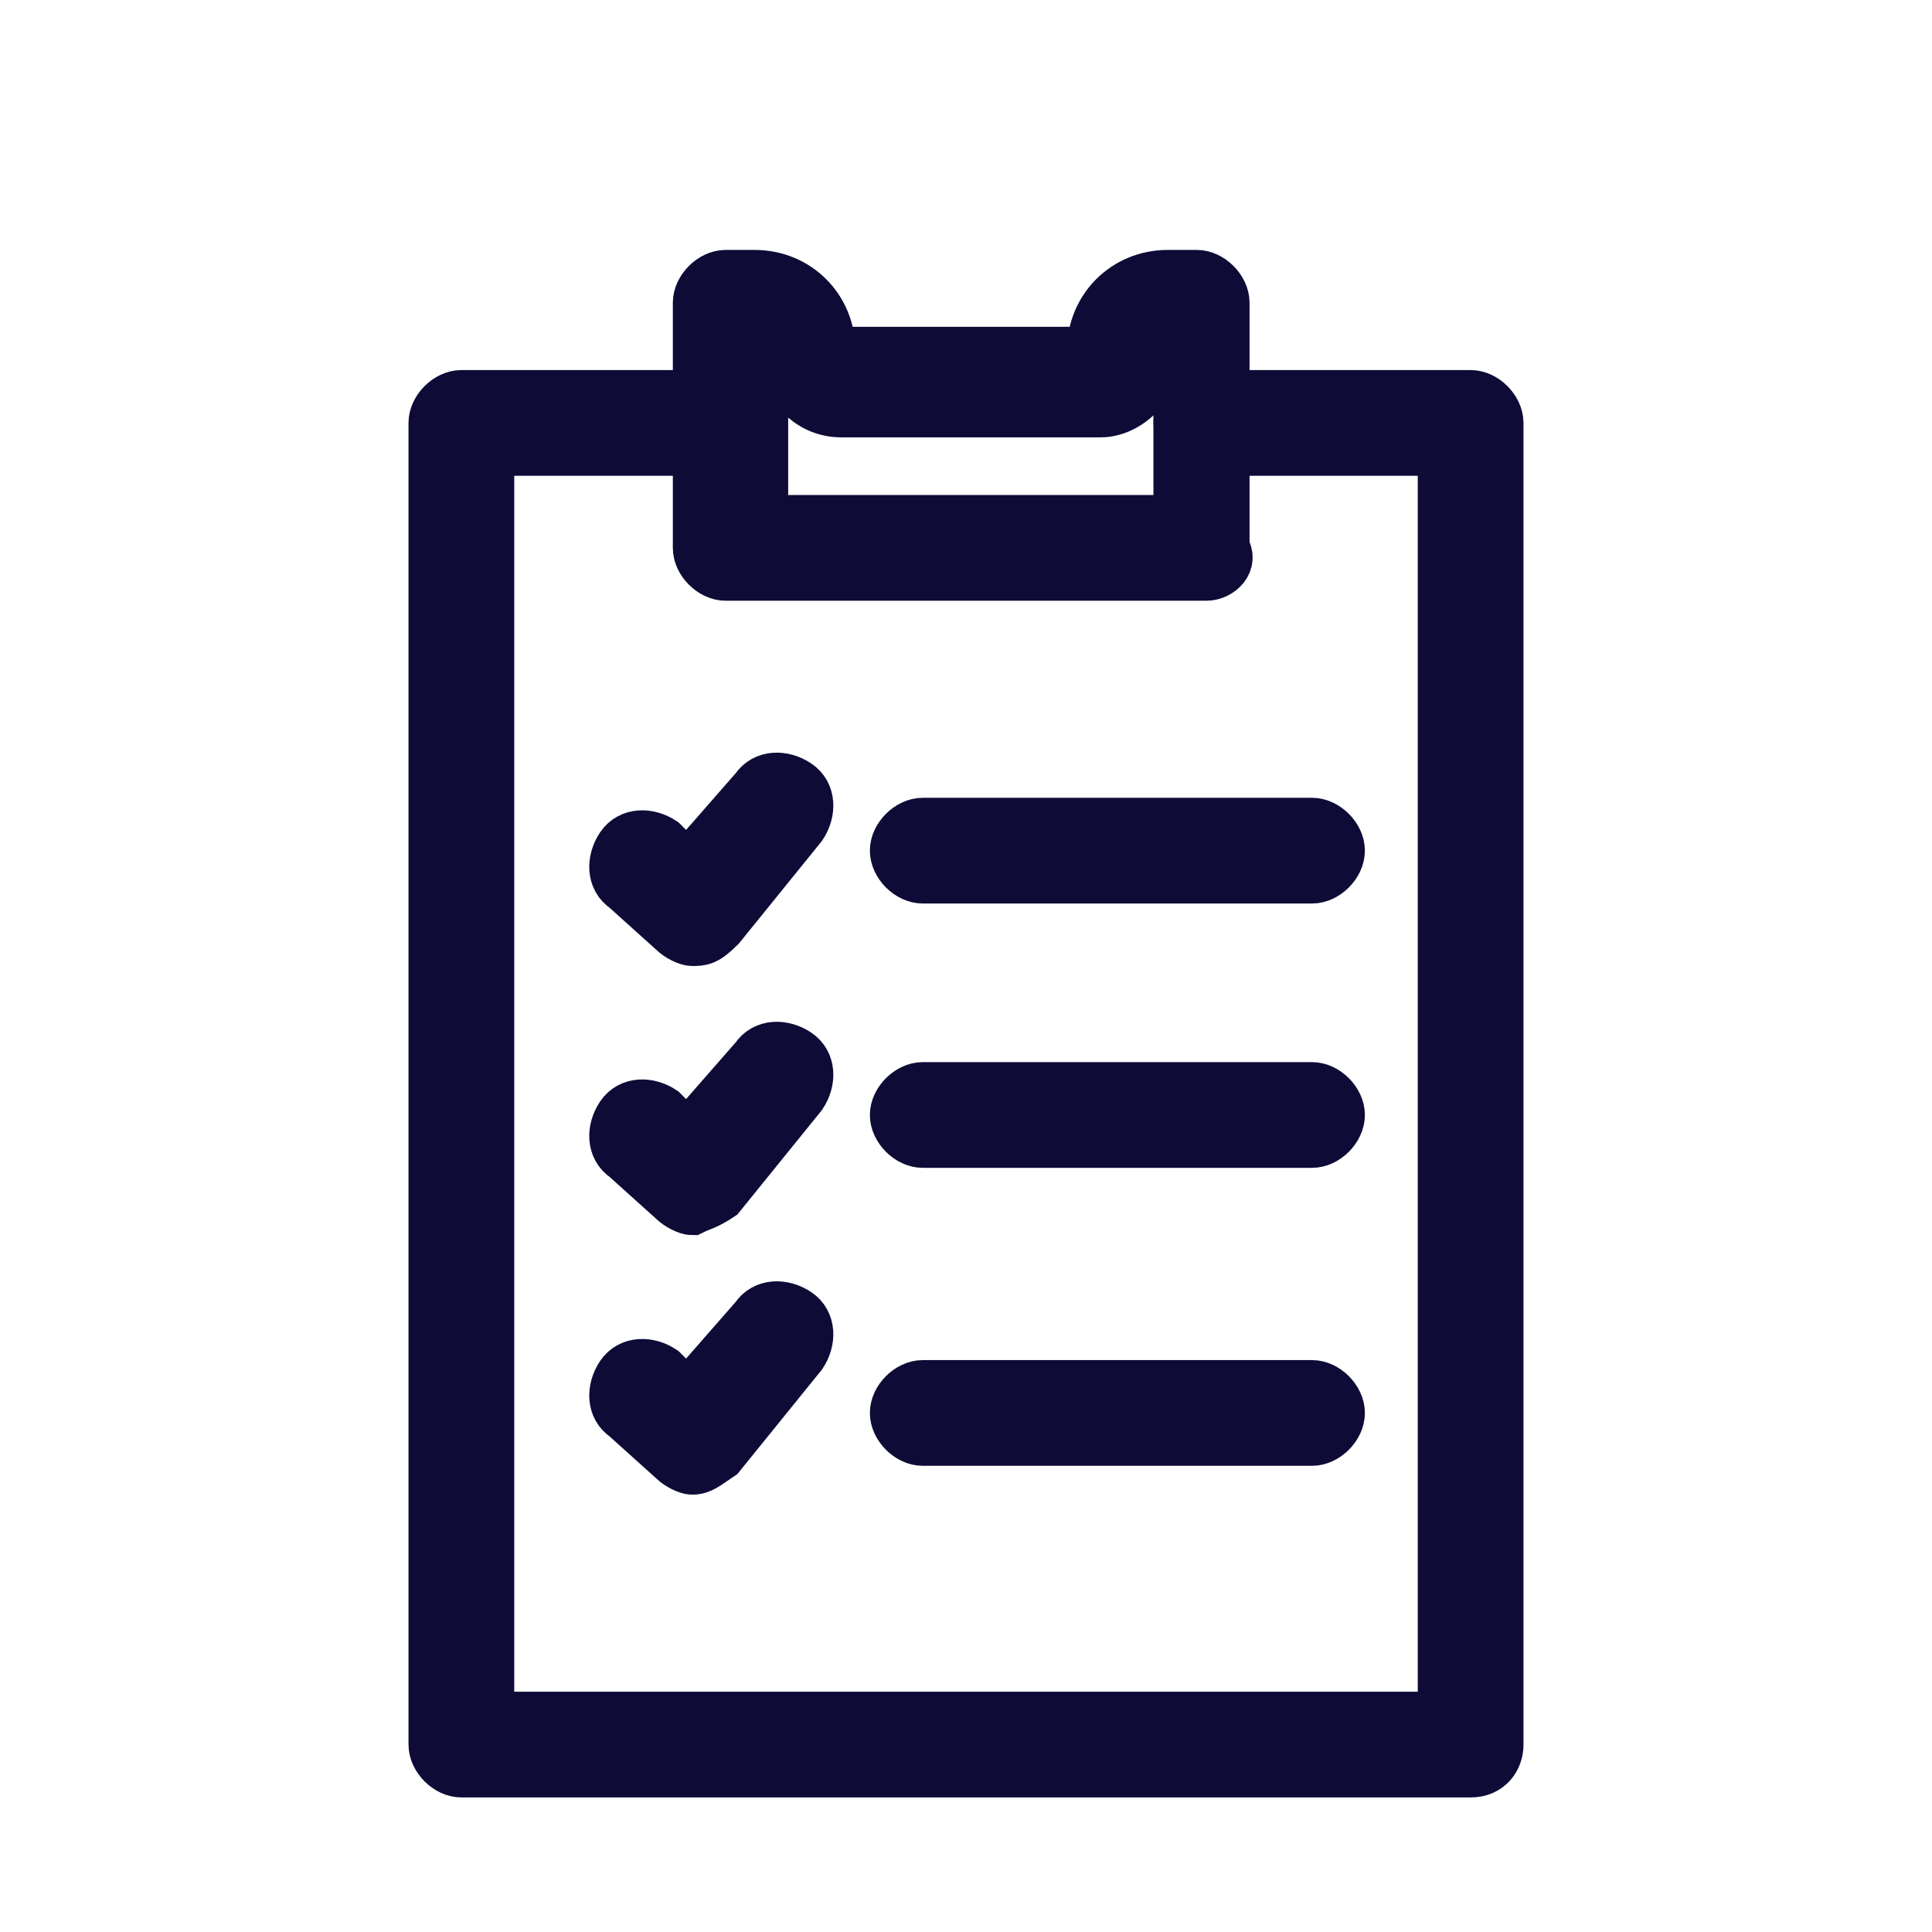 <?xml version="1.0" encoding="utf-8"?>
<!-- Generator: Adobe Illustrator 27.0.0, SVG Export Plug-In . SVG Version: 6.00 Build 0)  -->
<svg version="1.1" id="Layer_1" xmlns="http://www.w3.org/2000/svg" xmlns:xlink="http://www.w3.org/1999/xlink" x="0px" y="0px"
	 viewBox="0 0 40.2 40.2" style="enable-background:new 0 0 40.2 40.2;" xml:space="preserve">
<style type="text/css">
	.st0{fill:#0E0B37;stroke:#0E0B37;stroke-miterlimit:10;}
</style>
<g>
	<g>
		<path class="st0" d="M30.6,36.9H9.6c-0.3,0-0.6-0.3-0.6-0.6V8.8c0-0.3,0.3-0.6,0.6-0.6h5.5c0.3,0,0.6,0.3,0.6,0.6
			c0,0.3-0.3,0.6-0.6,0.6h-4.9v26.3H30V9.4h-4.9c-0.3,0-0.6-0.3-0.6-0.6c0-0.3,0.3-0.6,0.6-0.6h5.5c0.3,0,0.6,0.3,0.6,0.6v27.5
			C31.2,36.6,31,36.9,30.6,36.9z"/>
	</g>
	<g>
		<path class="st0" d="M25.1,12h-10c-0.3,0-0.6-0.3-0.6-0.6V6.3c0-0.3,0.3-0.6,0.6-0.6h0.6c0.9,0,1.6,0.7,1.6,1.6l0,0h5.4l0,0
			c0-0.9,0.7-1.6,1.6-1.6h0.6c0.3,0,0.6,0.3,0.6,0.6v5.1C25.7,11.7,25.4,12,25.1,12z M15.7,10.8h8.8V6.9h0c-0.2,0-0.4,0.2-0.4,0.4
			c0,0.7-0.6,1.3-1.2,1.3h-5.4c-0.7,0-1.2-0.6-1.2-1.2c0-0.2-0.2-0.4-0.4-0.4h0V10.8z"/>
	</g>
	<g>
		<g>
			<path class="st0" d="M27.3,18.3h-8.1c-0.3,0-0.6-0.3-0.6-0.6c0-0.3,0.3-0.6,0.6-0.6h8.1c0.3,0,0.6,0.3,0.6,0.6
				C27.9,18,27.6,18.3,27.3,18.3z"/>
		</g>
		<g>
			<path class="st0" d="M27.3,23.8h-8.1c-0.3,0-0.6-0.3-0.6-0.6c0-0.3,0.3-0.6,0.6-0.6h8.1c0.3,0,0.6,0.3,0.6,0.6
				C27.9,23.5,27.6,23.8,27.3,23.8z"/>
		</g>
		<g>
			<path class="st0" d="M27.3,30h-8.1c-0.3,0-0.6-0.3-0.6-0.6c0-0.3,0.3-0.6,0.6-0.6h8.1c0.3,0,0.6,0.3,0.6,0.6
				C27.9,29.7,27.6,30,27.3,30z"/>
		</g>
		<g>
			<path class="st0" d="M14.4,19.6c-0.1,0-0.3-0.1-0.4-0.2l-1-0.9c-0.3-0.2-0.3-0.6-0.1-0.9c0.2-0.3,0.6-0.3,0.9-0.1l0.5,0.5
				l1.4-1.6c0.2-0.3,0.6-0.3,0.9-0.1c0.3,0.2,0.3,0.6,0.1,0.9l-1.7,2.1C14.7,19.6,14.6,19.6,14.4,19.6
				C14.4,19.6,14.4,19.6,14.4,19.6z"/>
		</g>
		<g>
			<path class="st0" d="M14.4,25.2c-0.1,0-0.3-0.1-0.4-0.2l-1-0.9c-0.3-0.2-0.3-0.6-0.1-0.9c0.2-0.3,0.6-0.3,0.9-0.1l0.5,0.5
				l1.4-1.6c0.2-0.3,0.6-0.3,0.9-0.1c0.3,0.2,0.3,0.6,0.1,0.9l-1.7,2.1C14.7,25.1,14.6,25.1,14.4,25.2
				C14.4,25.2,14.4,25.2,14.4,25.2z"/>
		</g>
		<g>
			<path class="st0" d="M14.4,30.6c-0.1,0-0.3-0.1-0.4-0.2l-1-0.9c-0.3-0.2-0.3-0.6-0.1-0.9c0.2-0.3,0.6-0.3,0.9-0.1l0.5,0.5
				l1.4-1.6c0.2-0.3,0.6-0.3,0.9-0.1c0.3,0.2,0.3,0.6,0.1,0.9l-1.7,2.1C14.7,30.5,14.6,30.6,14.4,30.6
				C14.4,30.6,14.4,30.6,14.4,30.6z"/>
		</g>
	</g>
</g>
</svg>
